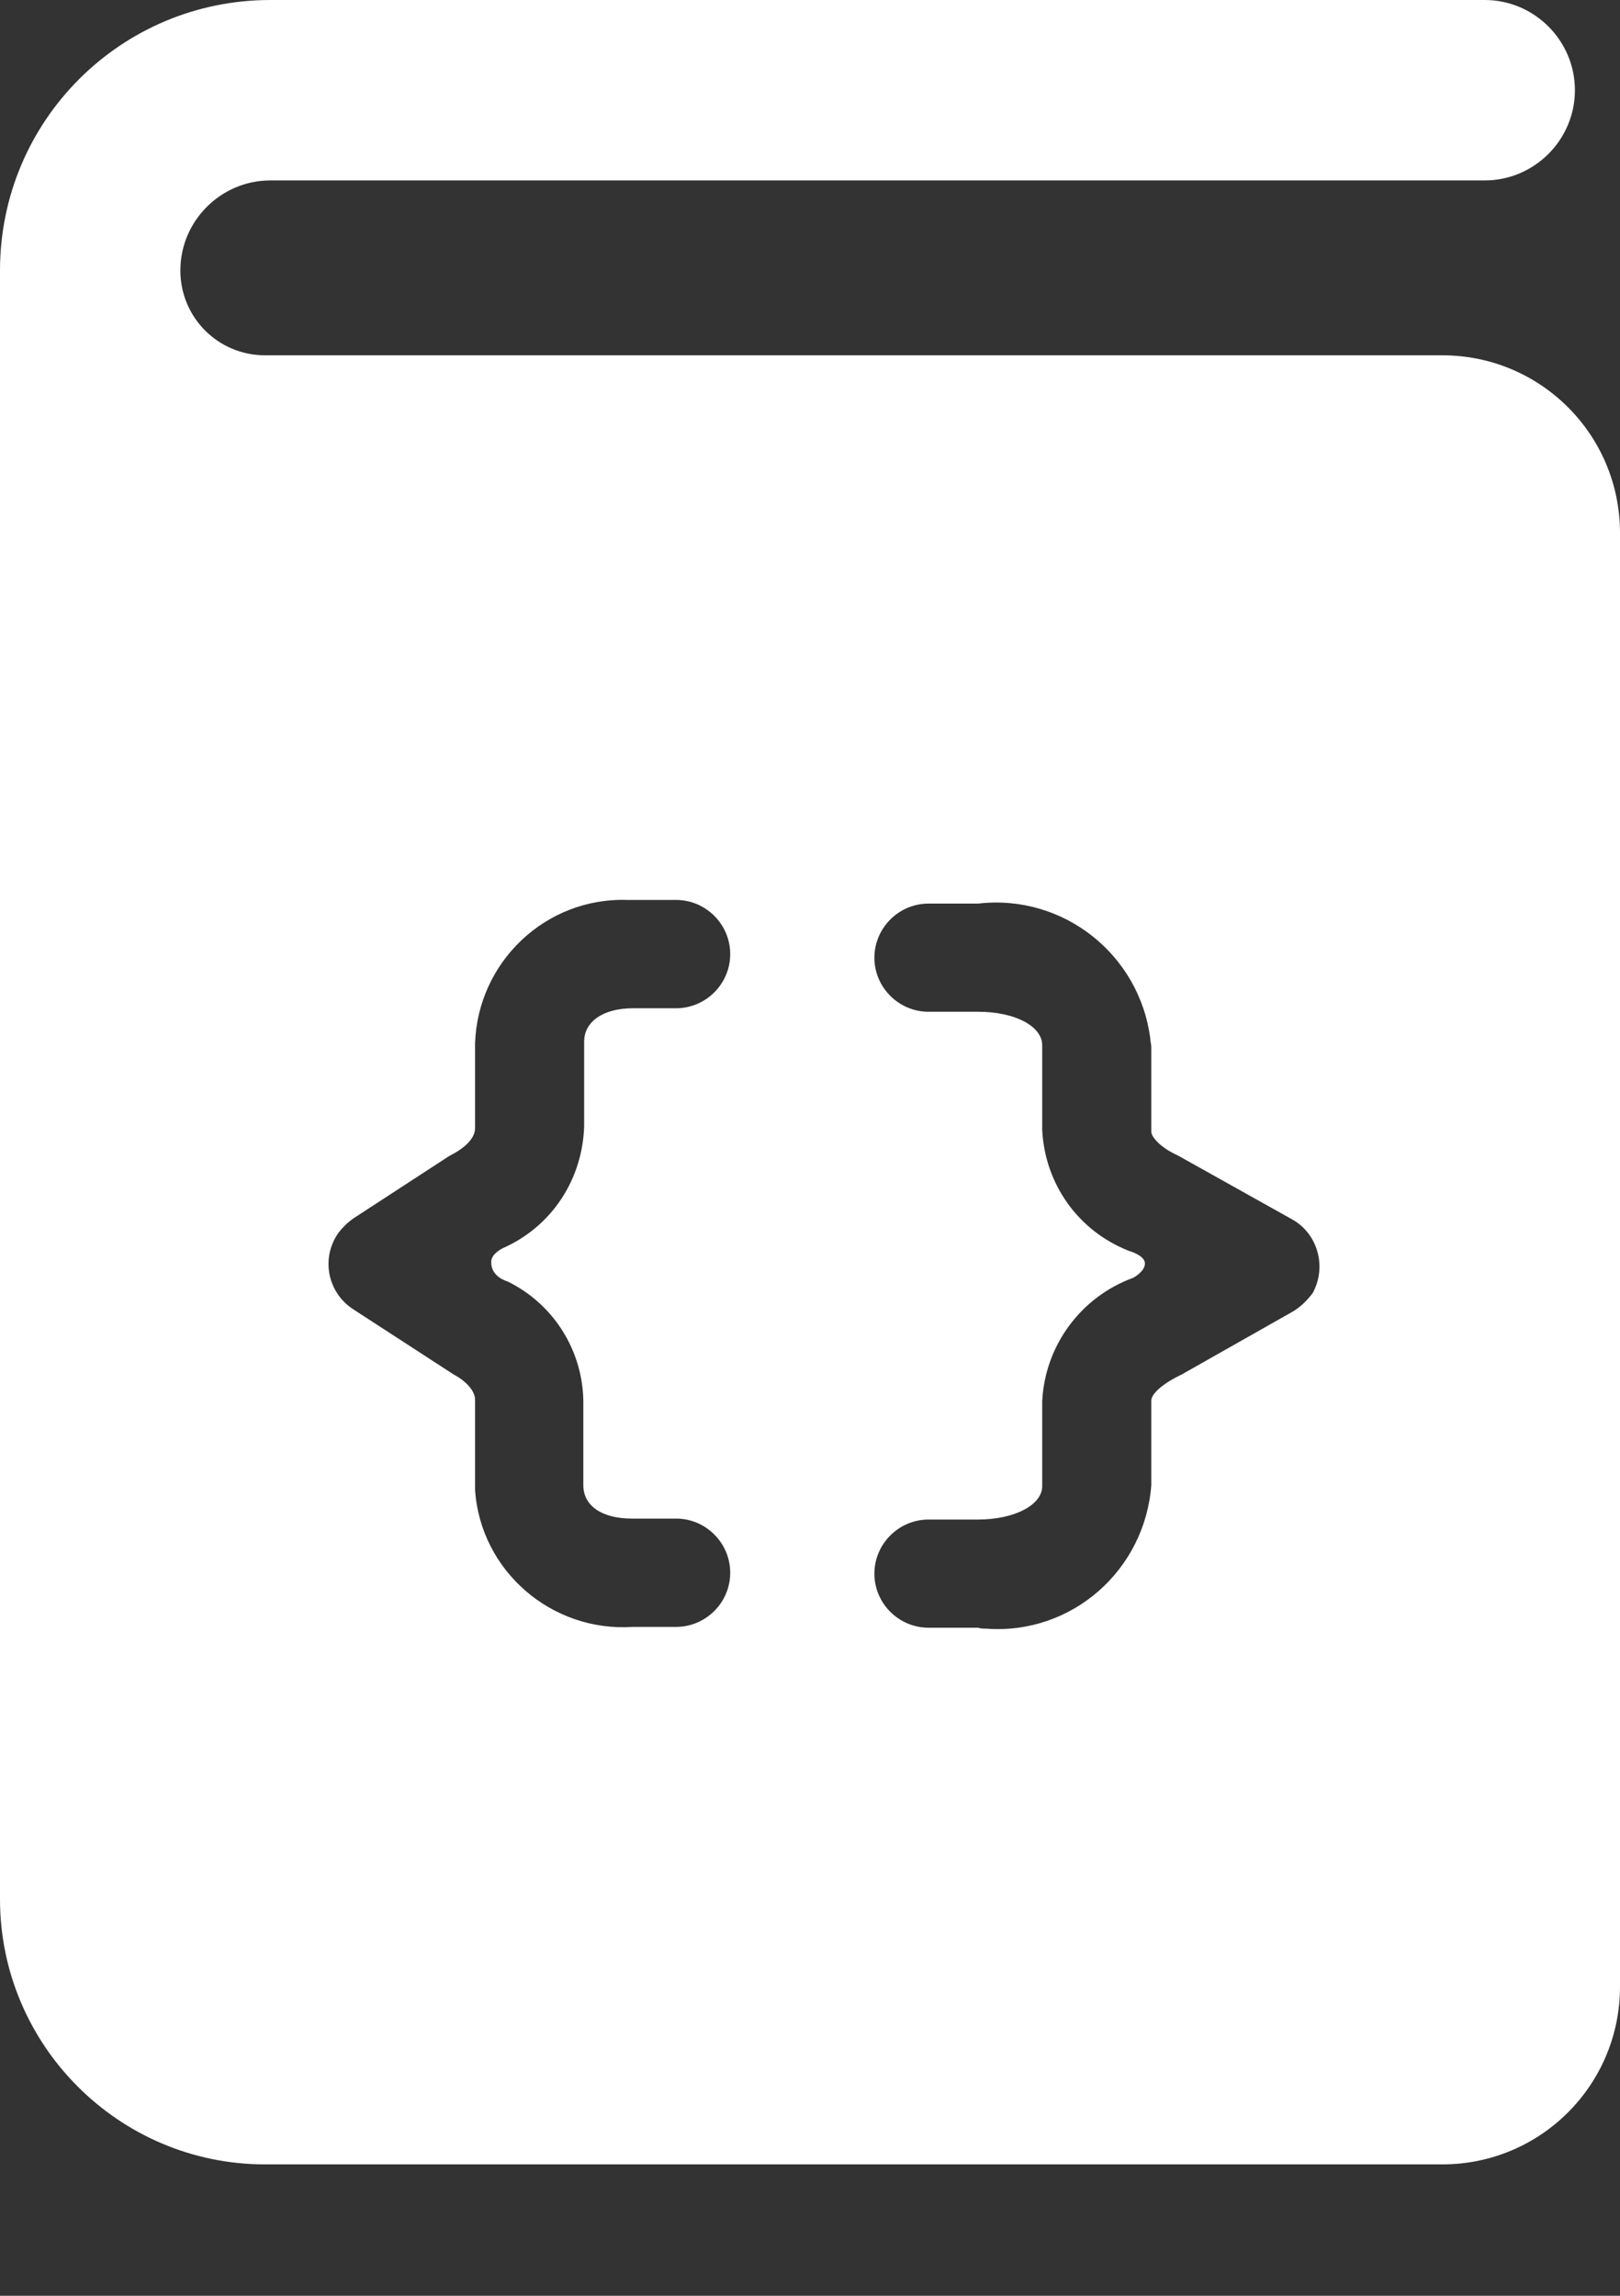 <svg width="12" height="17" viewBox="0 0 12 17" fill="none" xmlns="http://www.w3.org/2000/svg">
<rect x="0" y="0" width="12" height="17" fill="#333333" stroke="none"/>
<path d="M0 14.063C0 15.145 0.881 16.027 1.963 16.027H10.684C11.412 16.027 12 15.439 12 14.711V3.947C12 3.219 11.412 2.631 10.684 2.631H1.963C1.616 2.631 1.336 2.351 1.336 2.003C1.336 1.636 1.636 1.336 2.003 1.336H10.998C11.366 1.336 11.666 1.035 11.666 0.668C11.666 0.301 11.366 0 10.998 0H2.003C0.895 0 0 0.895 0 2.003V14.063ZM3.76 9.489C4.1 9.656 4.314 9.997 4.321 10.371V10.998C4.321 11.152 4.461 11.245 4.681 11.245H5.008C5.229 11.245 5.409 11.426 5.409 11.646C5.409 11.866 5.229 12.047 5.008 12.047H4.688C4.087 12.087 3.559 11.633 3.519 11.032C3.519 11.018 3.519 11.005 3.519 10.992V10.364C3.519 10.304 3.459 10.23 3.359 10.177L2.618 9.696C2.431 9.576 2.377 9.329 2.498 9.142C2.531 9.095 2.571 9.055 2.618 9.022L3.326 8.561C3.459 8.494 3.519 8.421 3.519 8.354V7.726C3.539 7.125 4.04 6.644 4.648 6.664C4.661 6.664 4.674 6.664 4.688 6.664H5.008C5.229 6.664 5.409 6.845 5.409 7.065C5.409 7.285 5.229 7.466 5.008 7.466H4.688C4.467 7.466 4.327 7.566 4.327 7.713V8.341C4.314 8.735 4.087 9.082 3.726 9.242C3.726 9.242 3.639 9.282 3.639 9.342C3.633 9.456 3.76 9.489 3.76 9.489ZM9.569 9.716L8.755 10.177C8.588 10.257 8.528 10.331 8.528 10.371V10.998C8.481 11.626 7.94 12.107 7.306 12.06C7.285 12.06 7.265 12.06 7.245 12.053H6.878C6.658 12.053 6.477 11.873 6.477 11.653C6.477 11.432 6.658 11.252 6.878 11.252H7.245C7.513 11.252 7.72 11.145 7.72 11.005V10.377C7.74 9.963 8.007 9.603 8.394 9.462C8.394 9.462 8.481 9.416 8.481 9.356C8.481 9.295 8.361 9.262 8.361 9.262C7.987 9.115 7.74 8.768 7.72 8.367V7.74C7.72 7.599 7.519 7.492 7.245 7.492H6.878C6.658 7.492 6.477 7.312 6.477 7.092C6.477 6.871 6.658 6.691 6.878 6.691H7.245C7.873 6.618 8.441 7.065 8.521 7.693C8.521 7.713 8.528 7.733 8.528 7.753V8.381C8.528 8.414 8.588 8.494 8.721 8.554L9.569 9.028C9.763 9.135 9.83 9.382 9.723 9.576C9.683 9.629 9.629 9.683 9.569 9.716Z" fill="white"/>
</svg>

